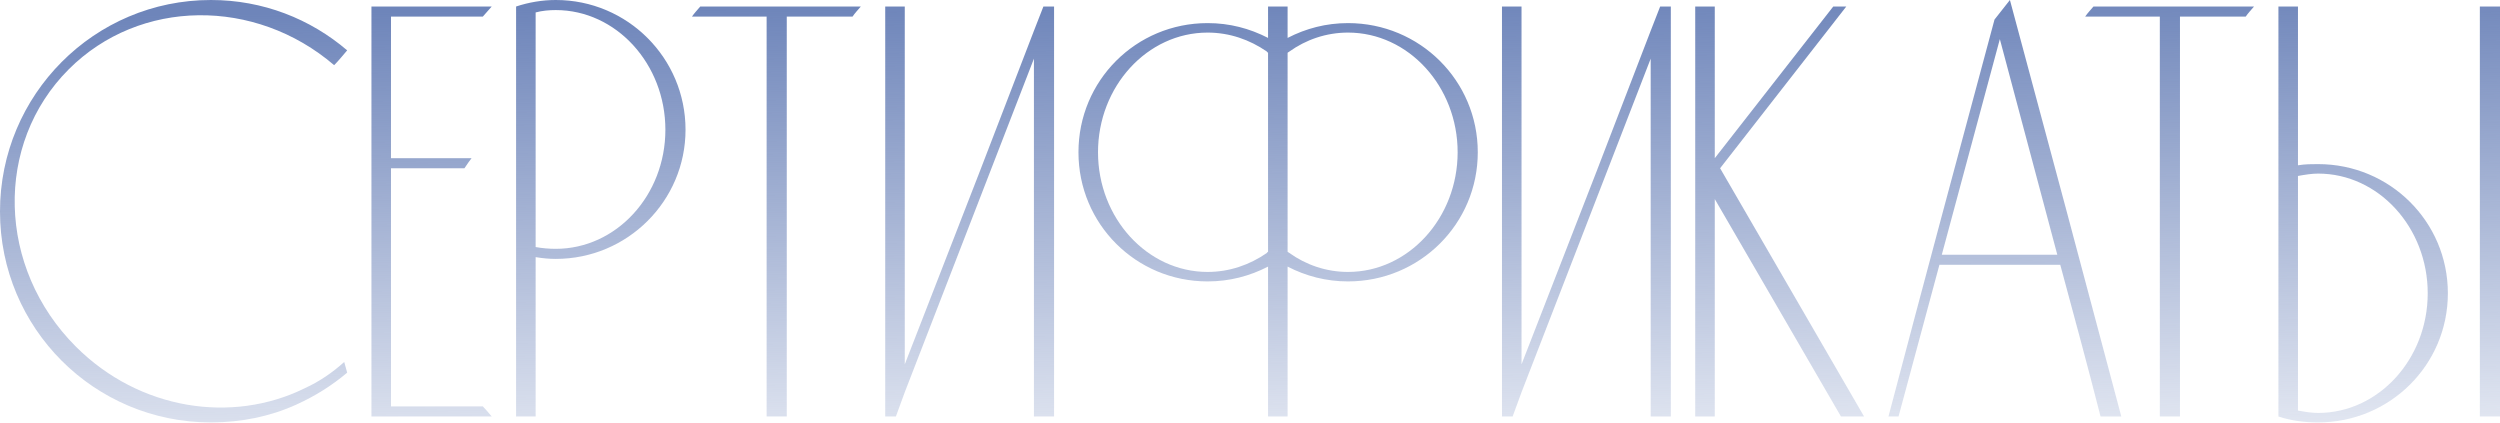 <?xml version="1.0" encoding="UTF-8"?> <svg xmlns="http://www.w3.org/2000/svg" width="963" height="163" viewBox="0 0 963 163" fill="none"> <path d="M117.531 149.481C89.46 163.402 53.631 157.925 29.212 133.506C-1.141 103.153 -2.282 55.456 26.473 26.701C53.859 -0.685 98.361 -0.913 128.713 25.104C130.539 23.278 132.137 21.224 133.734 19.398C119.585 7.303 101.328 0 81.245 0C36.286 0 0 36.514 0 81.473C0 126.431 36.286 162.717 81.245 162.717C92.884 162.717 104.066 160.435 114.108 155.871C121.182 152.676 127.801 148.568 133.734 143.547L132.593 139.44C128.029 143.547 123.008 146.971 117.531 149.481Z" fill="url(#paint0_linear_212_51)"></path> <path d="M150.611 156.556V64.813H178.91C179.823 63.444 180.736 62.075 181.649 60.934H150.611V6.39H185.985C187.126 5.021 188.267 3.88 189.408 2.51H143.08V160.435H189.408C188.267 159.066 187.126 157.697 185.985 156.556H150.611Z" fill="url(#paint1_linear_212_51)"></path> <path d="M264.066 49.979C264.066 22.365 241.701 0 214.087 0C208.838 0 203.589 0.913 198.797 2.51V160.435H206.328V99.045C209.067 99.502 211.577 99.73 214.087 99.73C241.701 99.73 264.066 77.365 264.066 49.979ZM256.307 49.979C256.307 75.311 237.365 95.85 214.087 95.85C211.577 95.85 208.838 95.622 206.328 95.166V4.793C208.838 4.108 211.577 3.88 214.087 3.88C237.365 3.88 256.307 24.647 256.307 49.979Z" fill="url(#paint2_linear_212_51)"></path> <path d="M269.743 2.51C268.602 3.88 267.461 5.021 266.548 6.39H295.303V160.435H303.063V6.39H328.395C329.307 5.021 330.449 3.88 331.59 2.51H269.743Z" fill="url(#paint3_linear_212_51)"></path> <path d="M401.919 2.51L398.268 11.867L377.272 66.411L348.517 140.352V2.51H340.986V160.435H345.094L348.517 151.078L398.268 22.593V160.435H406.027V2.51H401.919Z" fill="url(#paint4_linear_212_51)"></path> <path d="M519.261 8.9C510.817 8.9 503.058 10.954 495.983 14.606V2.51H488.452V14.606C481.377 10.954 473.618 8.9 465.174 8.9C437.56 8.9 415.423 31.037 415.423 58.651C415.423 86.265 437.56 108.402 465.174 108.402C473.618 108.402 481.377 106.348 488.452 102.697V160.435H495.983V102.697C503.058 106.348 510.817 108.402 519.261 108.402C546.875 108.402 569.24 86.265 569.24 58.651C569.24 31.037 546.875 8.9 519.261 8.9ZM465.174 104.751C441.896 104.751 422.954 83.983 422.954 58.651C422.954 33.319 441.896 12.552 465.174 12.552C473.618 12.552 481.377 15.29 487.995 19.855C487.995 20.083 488.224 20.083 488.452 20.311V96.992C488.224 97.22 487.995 97.22 487.995 97.448C481.377 102.012 473.618 104.751 465.174 104.751ZM519.261 104.751C510.817 104.751 503.058 102.012 496.668 97.448C496.439 97.22 496.211 97.22 495.983 96.992V20.311C496.211 20.083 496.439 20.083 496.668 19.855C503.058 15.29 510.817 12.552 519.261 12.552C542.539 12.552 561.481 33.319 561.481 58.651C561.481 83.983 542.539 104.751 519.261 104.751Z" fill="url(#paint5_linear_212_51)"></path> <path d="M639.495 2.51L635.843 11.867L614.848 66.411L586.092 140.352V2.51H578.561V160.435H582.669L586.092 151.078L635.843 22.593V160.435H643.603V2.51H639.495Z" fill="url(#paint6_linear_212_51)"></path> <path d="M662.584 64.813L711.194 2.51H706.173L660.53 60.934V2.51H652.999V160.435H660.53V76.68L709.14 160.435H718.04L662.584 64.813Z" fill="url(#paint7_linear_212_51)"></path> <path d="M774.22 0C772.166 2.51 770.341 5.021 768.287 7.531C754.594 58.423 740.901 109.315 727.436 160.435H731.316C736.565 140.809 741.814 121.411 747.063 102.012H793.618C798.867 121.411 804.116 140.809 809.137 160.435H817.125C802.975 107.033 788.598 53.402 774.22 0ZM747.975 98.132L770.341 15.062L792.477 98.132H747.975Z" fill="url(#paint8_linear_212_51)"></path> <path d="M806.406 2.51C805.265 3.88 804.123 5.021 803.211 6.39H831.966V160.435H839.725V6.39H865.057C865.97 5.021 867.111 3.88 868.252 2.51H806.406Z" fill="url(#paint9_linear_212_51)"></path> <path d="M963.001 2.51H955.241V160.435H963.001V2.51ZM892.938 63.216C890.428 63.216 887.918 63.216 885.179 63.672V2.51H877.648V160.435C882.441 162.033 887.689 162.717 892.938 162.717C920.552 162.717 942.918 140.581 942.918 112.967C942.918 85.353 920.552 63.216 892.938 63.216ZM892.938 159.066C890.428 159.066 887.689 158.61 885.179 158.153V67.78C887.689 67.323 890.428 66.867 892.938 66.867C916.216 66.867 935.158 87.635 935.158 112.967C935.158 138.298 916.216 159.066 892.938 159.066Z" fill="url(#paint10_linear_212_51)"></path> <defs> <linearGradient id="paint0_linear_212_51" x1="481.894" y1="0.056" x2="484.765" y2="212.076" gradientUnits="userSpaceOnUse"> <stop stop-color="#6E85BA"></stop> <stop offset="1" stop-color="#6E85BA" stop-opacity="0"></stop> </linearGradient> <linearGradient id="paint1_linear_212_51" x1="481.894" y1="0.056" x2="484.765" y2="212.076" gradientUnits="userSpaceOnUse"> <stop stop-color="#6E85BA"></stop> <stop offset="1" stop-color="#6E85BA" stop-opacity="0"></stop> </linearGradient> <linearGradient id="paint2_linear_212_51" x1="481.894" y1="0.056" x2="484.765" y2="212.076" gradientUnits="userSpaceOnUse"> <stop stop-color="#6E85BA"></stop> <stop offset="1" stop-color="#6E85BA" stop-opacity="0"></stop> </linearGradient> <linearGradient id="paint3_linear_212_51" x1="481.894" y1="0.056" x2="484.765" y2="212.076" gradientUnits="userSpaceOnUse"> <stop stop-color="#6E85BA"></stop> <stop offset="1" stop-color="#6E85BA" stop-opacity="0"></stop> </linearGradient> <linearGradient id="paint4_linear_212_51" x1="481.894" y1="0.056" x2="484.765" y2="212.076" gradientUnits="userSpaceOnUse"> <stop stop-color="#6E85BA"></stop> <stop offset="1" stop-color="#6E85BA" stop-opacity="0"></stop> </linearGradient> <linearGradient id="paint5_linear_212_51" x1="481.894" y1="0.056" x2="484.765" y2="212.076" gradientUnits="userSpaceOnUse"> <stop stop-color="#6E85BA"></stop> <stop offset="1" stop-color="#6E85BA" stop-opacity="0"></stop> </linearGradient> <linearGradient id="paint6_linear_212_51" x1="481.894" y1="0.056" x2="484.765" y2="212.076" gradientUnits="userSpaceOnUse"> <stop stop-color="#6E85BA"></stop> <stop offset="1" stop-color="#6E85BA" stop-opacity="0"></stop> </linearGradient> <linearGradient id="paint7_linear_212_51" x1="481.894" y1="0.056" x2="484.765" y2="212.076" gradientUnits="userSpaceOnUse"> <stop stop-color="#6E85BA"></stop> <stop offset="1" stop-color="#6E85BA" stop-opacity="0"></stop> </linearGradient> <linearGradient id="paint8_linear_212_51" x1="481.894" y1="0.056" x2="484.765" y2="212.076" gradientUnits="userSpaceOnUse"> <stop stop-color="#6E85BA"></stop> <stop offset="1" stop-color="#6E85BA" stop-opacity="0"></stop> </linearGradient> <linearGradient id="paint9_linear_212_51" x1="481.894" y1="0.056" x2="484.765" y2="212.076" gradientUnits="userSpaceOnUse"> <stop stop-color="#6E85BA"></stop> <stop offset="1" stop-color="#6E85BA" stop-opacity="0"></stop> </linearGradient> <linearGradient id="paint10_linear_212_51" x1="481.894" y1="0.056" x2="484.765" y2="212.076" gradientUnits="userSpaceOnUse"> <stop stop-color="#6E85BA"></stop> <stop offset="1" stop-color="#6E85BA" stop-opacity="0"></stop> </linearGradient> </defs> </svg> 